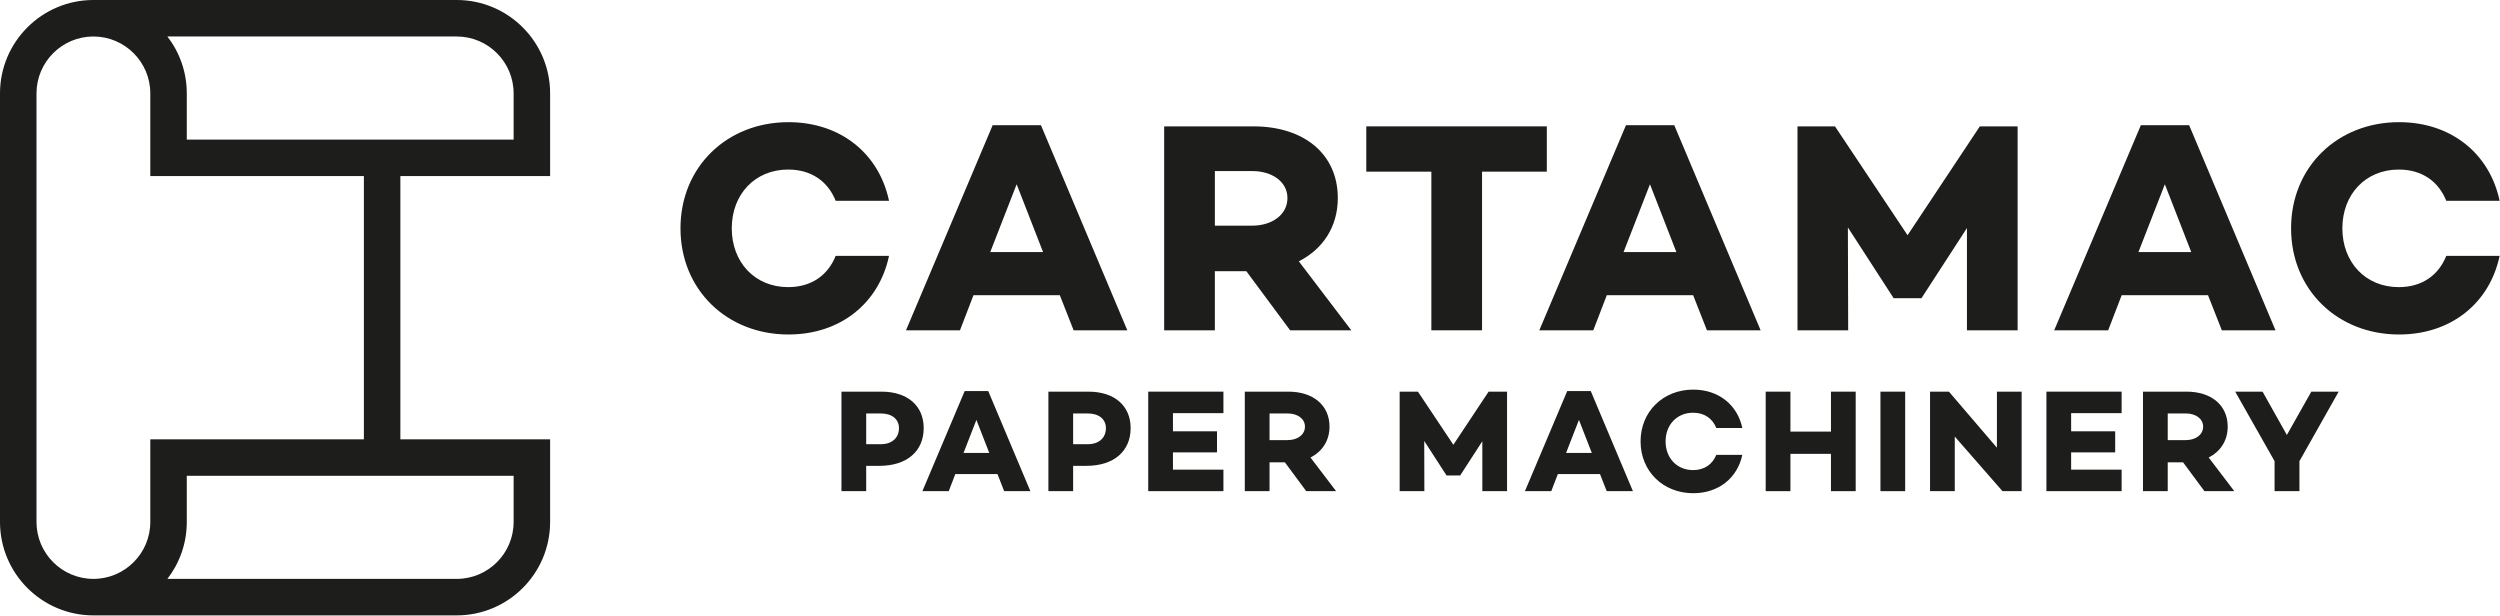 <svg xmlns="http://www.w3.org/2000/svg" width="1915" height="472" viewBox="0 0 1915 472" fill="none"><path d="M421.39 134.86V71.54C421.39 32.09 389.3 0 349.85 0H71.54C32.09 0 0 32.09 0 71.54V399.85C0 439.29 32.09 471.39 71.54 471.39H349.85C389.3 471.39 421.39 439.3 421.39 399.85V336.53H306.68V134.86H421.39ZM349.85 27.95C373.88 27.95 393.44 47.5 393.44 71.54V106.91H143.08V71.54C143.08 55.15 137.54 40.03 128.23 27.95H349.85ZM393.44 399.85C393.44 423.88 373.88 443.43 349.85 443.43H128.23C137.54 431.35 143.08 416.24 143.08 399.85V364.48H393.44V399.85ZM278.73 336.53H115.13V399.85C115.13 423.88 95.58 443.43 71.55 443.43C47.52 443.43 27.96 423.88 27.96 399.85V71.54C27.96 47.51 47.52 27.95 71.55 27.95C95.58 27.95 115.13 47.5 115.13 71.54V134.86H278.73V336.53Z" fill="#1D1D1B"></path><path d="M745.68 226.14L735.34 253.02H693.99L760.38 95.89H797.36L863.52 253.02H822.4L811.83 226.14H745.68ZM778.76 141.14L758.54 193.06H798.97L778.76 141.14Z" fill="#1D1D1B"></path><path d="M930.58 207.76V253.02H891.75V96.8H960.21C998.8 96.8 1024.76 117.93 1024.76 151.7C1024.76 173.52 1013.5 190.75 994.9 200.17L1035.1 253.01H988.24L954.7 207.75H930.58V207.76ZM959.3 172.84C974.23 172.84 986.18 164.57 986.18 151.71C986.18 139.07 974.23 131.04 959.3 131.04H930.59V172.85H959.3V172.84Z" fill="#1D1D1B"></path><path d="M1135.25 131.49V253.01H1096.42V131.49H1046.57V96.8H1184.86V131.49H1135.25Z" fill="#1D1D1B"></path><path d="M1230.8 226.14L1220.46 253.02H1179.11L1245.5 95.89H1282.48L1348.64 253.02H1307.52L1296.95 226.14H1230.8ZM1263.88 141.14L1243.66 193.06H1284.09L1263.88 141.14Z" fill="#1D1D1B"></path><path d="M1545.5 253.01H1506.68V174.68L1471.99 228.2V228.43H1450.39V228.2L1415.48 174.21L1415.71 253.01H1376.88V96.8H1405.6L1461.19 180.19L1516.55 96.8H1545.5V253.01Z" fill="#1D1D1B"></path><path d="M1625.2 226.14L1614.86 253.02H1573.51L1639.9 95.89H1676.88L1743.04 253.02H1701.92L1691.35 226.14H1625.2ZM1658.28 141.14L1638.06 193.06H1678.49L1658.28 141.14Z" fill="#1D1D1B"></path><path d="M603.72 219.94C578.22 219.94 560.53 200.87 560.53 174.91C560.53 148.95 578.22 129.88 603.72 129.88C621.49 129.88 634.14 138.89 640.13 153.81H680.99C673.36 117.66 643.88 93.58 603.95 93.58C556.86 93.58 521.25 127.81 521.25 174.9C521.25 221.99 556.86 256.22 603.95 256.22C643.88 256.22 673.36 232.14 680.99 195.99H640.13C634.15 210.92 621.49 219.94 603.72 219.94Z" fill="#1D1D1B"></path><path d="M1837.44 219.94C1811.94 219.94 1794.25 200.87 1794.25 174.91C1794.25 148.95 1811.94 129.88 1837.44 129.88C1855.21 129.88 1867.86 138.89 1873.85 153.81H1914.71C1907.08 117.66 1877.6 93.58 1837.67 93.58C1790.58 93.58 1754.97 127.81 1754.97 174.9C1754.97 221.99 1790.58 256.22 1837.67 256.22C1877.6 256.22 1907.08 232.14 1914.71 195.99H1873.85C1867.87 210.92 1855.21 219.94 1837.44 219.94Z" fill="#1D1D1B"></path><path d="M675.27 300.01C695.11 300.01 707.55 310.77 707.55 327.92C707.55 345.74 694.55 356.83 673.7 356.83H663.5V376.22H644.55V300H675.27V300.01ZM674.82 340.25C683.23 340.25 688.61 335.43 688.61 327.93C688.61 321.09 683.23 316.72 674.82 316.72H663.5V340.25H674.82Z" fill="#1D1D1B"></path><path d="M731.78 363.11L726.73 376.23H706.55L738.95 299.56H756.99L789.27 376.23H769.2L764.05 363.11H731.78ZM747.92 321.64L738.06 346.97H757.79L747.92 321.64Z" fill="#1D1D1B"></path><path d="M833.79 300.01C853.63 300.01 866.07 310.77 866.07 327.92C866.07 345.74 853.07 356.83 832.22 356.83H822.02V376.22H803.07V300H833.79V300.01ZM833.34 340.25C841.75 340.25 847.13 335.43 847.13 327.93C847.13 321.09 841.75 316.72 833.34 316.72H822.02V340.25H833.34Z" fill="#1D1D1B"></path><path d="M898.48 330.38H932.22V346.52H898.48V359.75H937.15V376.22H879.54V300H937.15V316.47H898.48V330.38Z" fill="#1D1D1B"></path><path d="M972.47 354.14V376.22H953.52V300H986.92C1005.75 300 1018.41 310.31 1018.41 326.79C1018.41 337.44 1012.92 345.85 1003.84 350.44L1023.45 376.22H1000.58L984.21 354.14H972.47ZM986.48 337.11C993.76 337.11 999.59 333.07 999.59 326.8C999.59 320.64 993.76 316.72 986.48 316.72H972.47V337.12H986.48V337.11Z" fill="#1D1D1B"></path><path d="M1154.41 376.23H1135.46V338L1118.54 364.12V364.23H1108V364.12L1090.96 337.78L1091.07 376.22H1072.13V300H1086.14L1113.27 340.69L1140.28 300H1154.4V376.23H1154.41Z" fill="#1D1D1B"></path><path d="M1193.32 363.11L1188.27 376.23H1168.09L1200.49 299.56H1218.53L1250.81 376.23H1230.74L1225.59 363.11H1193.32ZM1209.47 321.64L1199.61 346.97H1219.34L1209.47 321.64Z" fill="#1D1D1B"></path><path d="M1421.46 376.23H1402.52V347.65H1371.47V376.23H1352.52V300.01H1371.47V330.61H1402.52V300.01H1421.46V376.23Z" fill="#1D1D1B"></path><path d="M1459.36 376.23H1440.42V300.01H1459.36V376.23Z" fill="#1D1D1B"></path><path d="M1548.59 376.23H1533.9L1497.36 334.42V376.23H1478.41V300.01H1492.87L1529.64 342.94V300.01H1548.58V376.23H1548.59Z" fill="#1D1D1B"></path><path d="M1586.49 330.38H1620.23V346.52H1586.49V359.75H1625.16V376.22H1567.55V300H1625.16V316.47H1586.49V330.38Z" fill="#1D1D1B"></path><path d="M1660.48 354.14V376.22H1641.53V300H1674.93C1693.76 300 1706.42 310.31 1706.42 326.79C1706.42 337.44 1700.93 345.85 1691.85 350.44L1711.46 376.22H1688.59L1672.23 354.14H1660.48ZM1674.49 337.11C1681.77 337.11 1687.6 333.07 1687.6 326.8C1687.6 320.64 1681.77 316.72 1674.49 316.72H1660.48V337.12H1674.49V337.11Z" fill="#1D1D1B"></path><path d="M1761.37 353.25V376.23H1742.32V353.25L1712.17 300.01H1733.13L1751.74 333.19L1770.46 300.01H1791.42L1761.37 353.25Z" fill="#1D1D1B"></path><path d="M1296.91 360.09C1284.47 360.09 1275.84 350.79 1275.84 338.12C1275.84 325.45 1284.47 316.15 1296.91 316.15C1305.58 316.15 1311.76 320.55 1314.68 327.83H1334.62C1330.9 310.19 1316.51 298.44 1297.03 298.44C1274.05 298.44 1256.68 315.14 1256.68 338.12C1256.68 361.1 1274.05 377.8 1297.03 377.8C1316.51 377.8 1330.9 366.05 1334.62 348.41H1314.68C1311.75 355.69 1305.58 360.09 1296.91 360.09Z" fill="#1D1D1B"></path></svg>